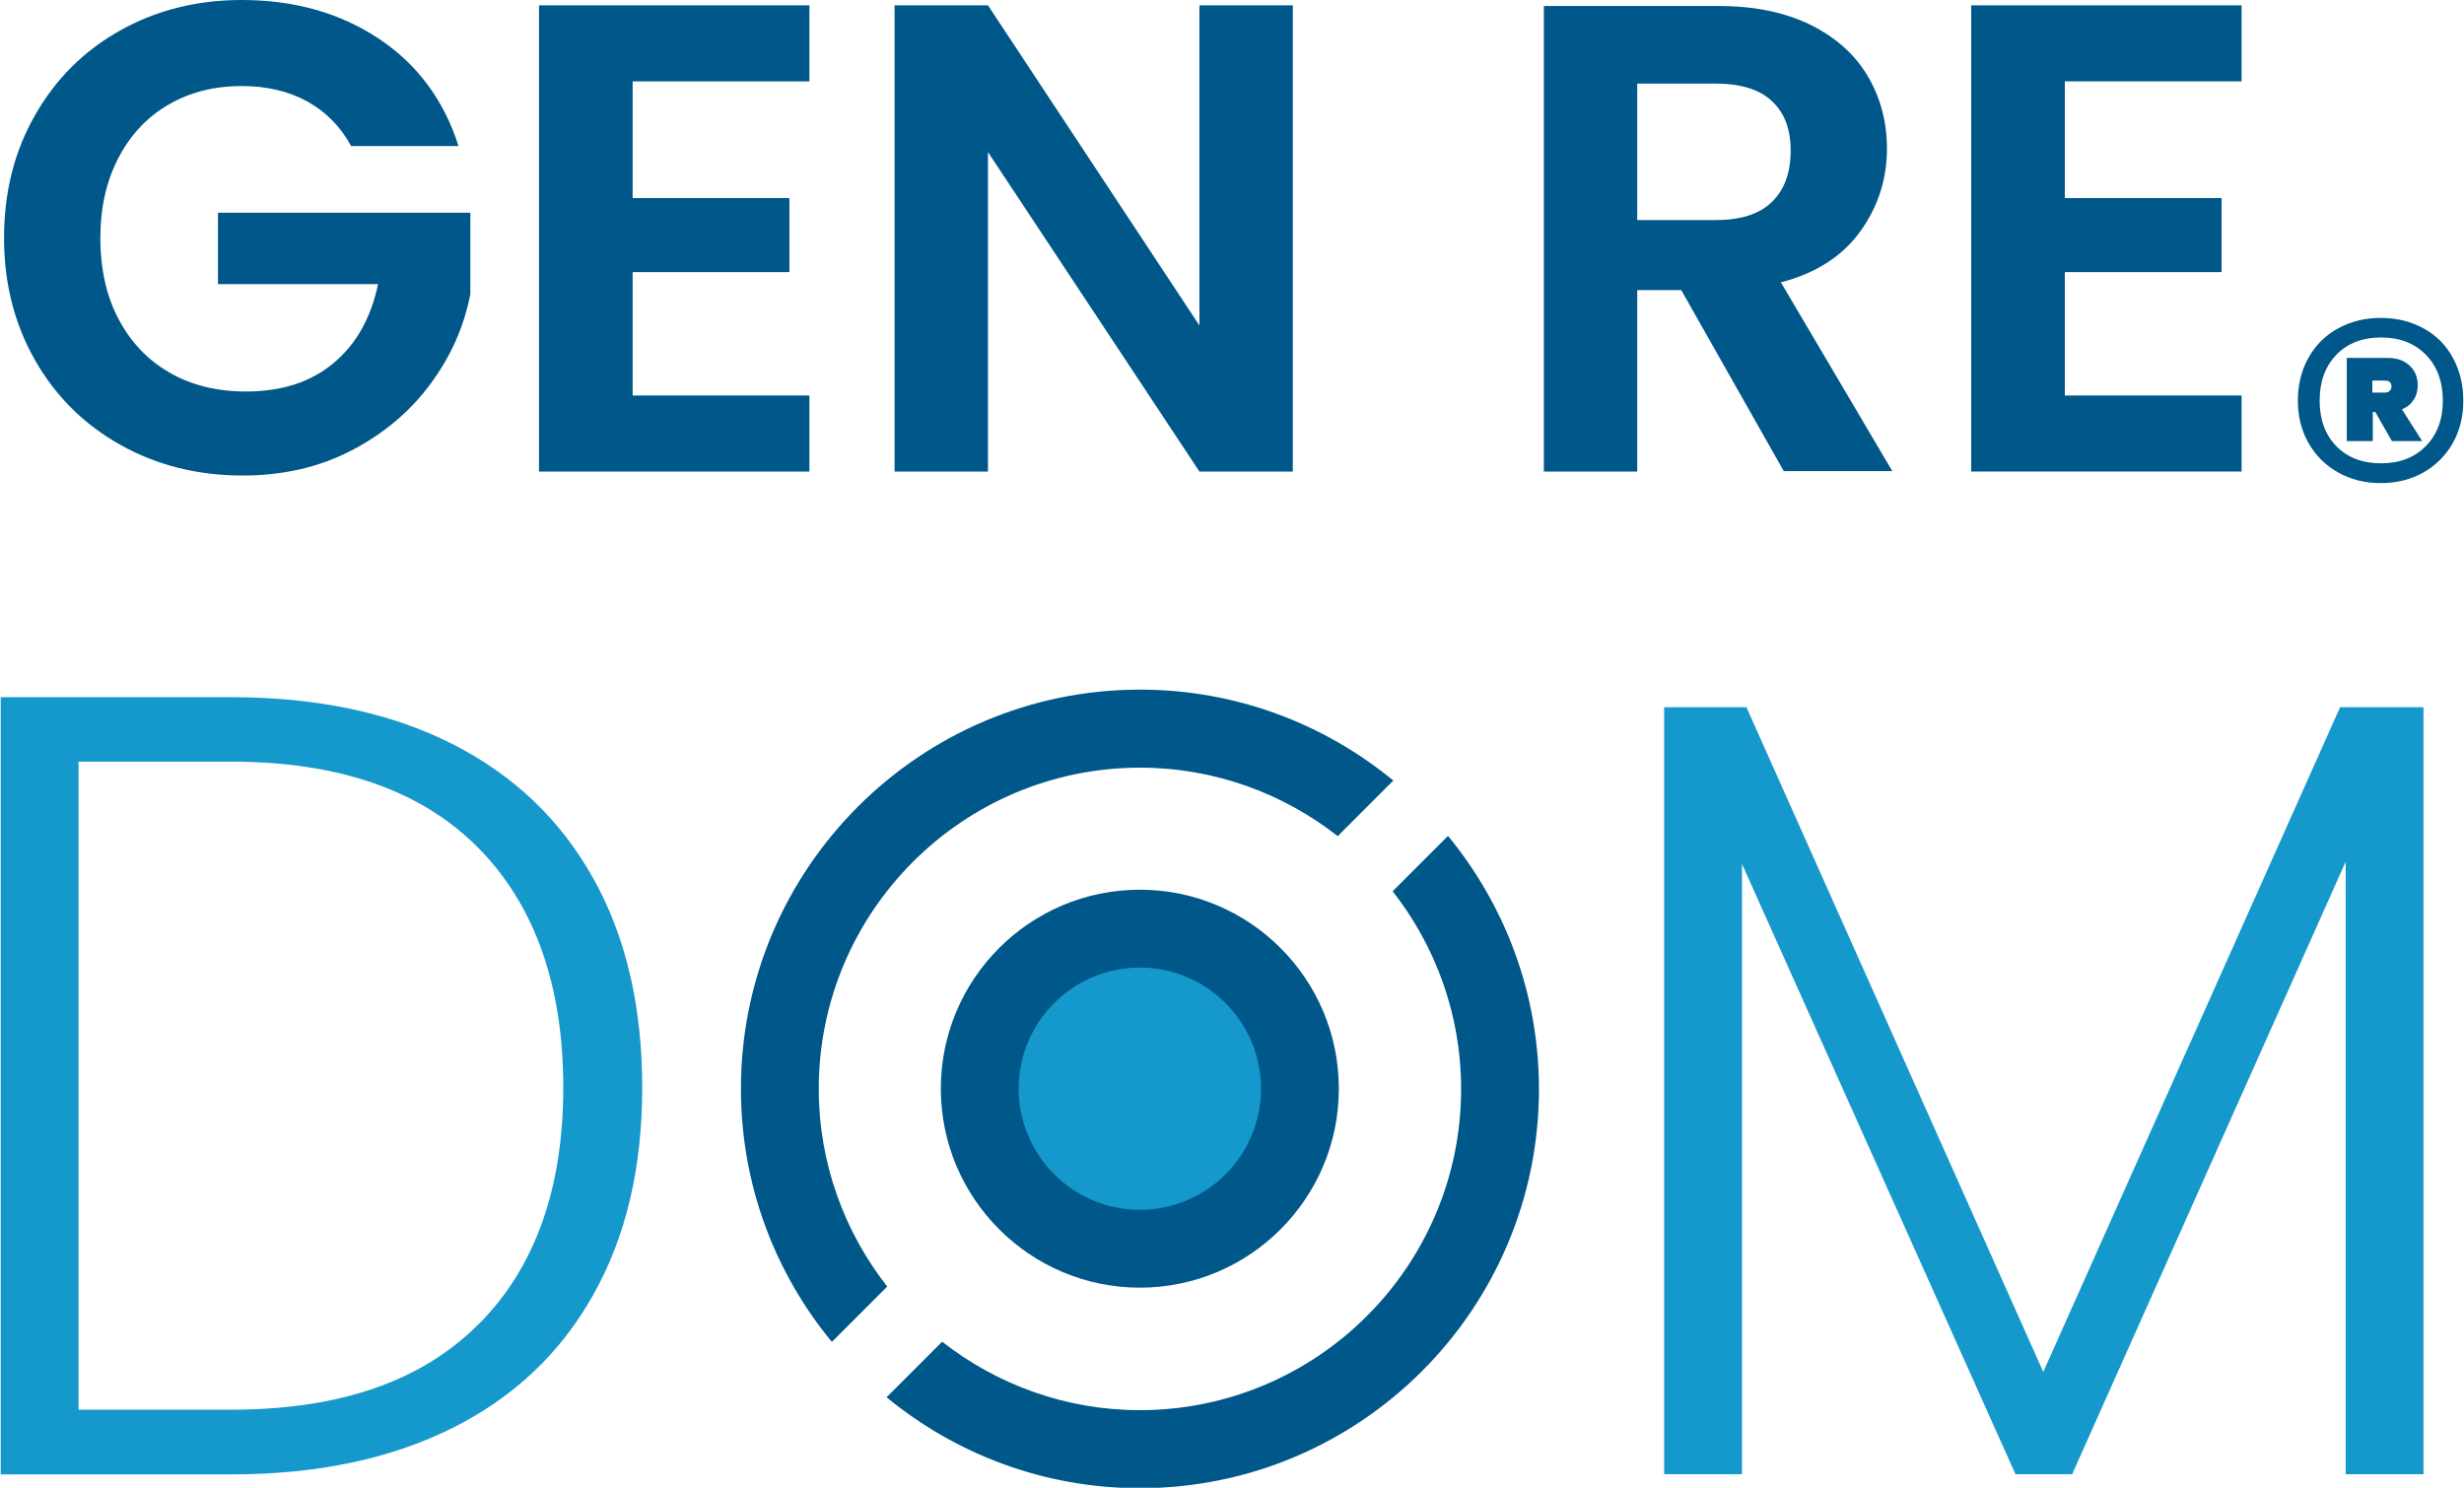 <?xml version="1.0" encoding="UTF-8"?><svg id="uuid-1bb54e2d-dd36-46dc-ba3d-2a42d5bbb987" xmlns="http://www.w3.org/2000/svg" width="1.54in" height=".93in" viewBox="0 0 110.75 66.92"><defs><style>.uuid-a7bebed5-366a-46c4-9506-1636e84886f0{fill:#005789;}.uuid-5d779a62-339c-4e5d-8136-d32c89e47c33{fill:#1598cb;}</style></defs><path class="uuid-a7bebed5-366a-46c4-9506-1636e84886f0" d="m15.76,6.57c-.48-.88-1.14-1.55-1.98-2.01-.84-.46-1.82-.69-2.94-.69-1.24,0-2.34.28-3.3.84-.96.56-1.71,1.36-2.25,2.4-.54,1.04-.81,2.24-.81,3.6s.27,2.62.83,3.66c.55,1.04,1.32,1.84,2.3,2.4.98.56,2.12.84,3.42.84,1.6,0,2.91-.42,3.93-1.27,1.02-.85,1.69-2.03,2.01-3.56h-7.2v-3.21h11.35v3.66c-.28,1.46-.88,2.81-1.8,4.05-.92,1.24-2.11,2.24-3.56,2.99-1.45.75-3.08,1.12-4.88,1.12-2.02,0-3.85-.46-5.48-1.37-1.63-.91-2.91-2.17-3.84-3.79S.15,12.77.15,10.71s.46-3.9,1.4-5.54c.93-1.63,2.21-2.9,3.84-3.81,1.63-.91,3.45-1.36,5.45-1.36,2.36,0,4.41.58,6.15,1.73,1.74,1.15,2.94,2.77,3.6,4.84h-4.83Z"/><path class="uuid-a7bebed5-366a-46c4-9506-1636e84886f0" d="m28.42,3.66v5.25h7.05v3.33h-7.05v5.55h7.95v3.42h-12.16V.24h12.16v3.42h-7.95Z"/><path class="uuid-a7bebed5-366a-46c4-9506-1636e84886f0" d="m58.11,21.21h-4.2l-9.51-14.37v14.37h-4.2V.24h4.2l9.51,14.4V.24h4.2v20.97Z"/><path class="uuid-a7bebed5-366a-46c4-9506-1636e84886f0" d="m80.2,21.21l-4.62-8.16h-1.98v8.16h-4.2V.27h7.86c1.62,0,3,.29,4.14.85,1.14.57,2,1.34,2.57,2.31.57.97.86,2.05.86,3.25,0,1.38-.4,2.62-1.2,3.73-.8,1.11-1.99,1.88-3.57,2.29l5.01,8.49h-4.86Zm-6.6-11.31h3.51c1.14,0,1.99-.27,2.55-.82.56-.55.84-1.31.84-2.3s-.28-1.7-.84-2.23c-.56-.53-1.41-.79-2.55-.79h-3.51v6.15Z"/><path class="uuid-a7bebed5-366a-46c4-9506-1636e84886f0" d="m92.83,3.66v5.25h7.05v3.33h-7.05v5.55h7.95v3.42h-12.16V.24h12.16v3.42h-7.95Z"/><path class="uuid-a7bebed5-366a-46c4-9506-1636e84886f0" d="m108.96,14.77c.57.31,1.01.75,1.32,1.32.31.57.47,1.21.47,1.93s-.16,1.35-.47,1.91c-.32.56-.76,1-1.32,1.32-.57.32-1.2.48-1.92.48s-1.35-.16-1.92-.48c-.57-.32-1.01-.76-1.33-1.32-.32-.56-.48-1.2-.48-1.91s.16-1.37.48-1.93c.32-.57.76-1.01,1.33-1.32.57-.31,1.2-.47,1.92-.47s1.35.16,1.92.47Zm.11,5.29c.51-.52.76-1.2.76-2.04s-.25-1.54-.76-2.06c-.51-.52-1.18-.78-2.02-.78s-1.51.26-2.01.78c-.5.52-.75,1.2-.75,2.06s.25,1.53.75,2.05c.5.51,1.17.77,2.01.77s1.51-.26,2.02-.78Zm-.56-2.07c-.12.19-.29.33-.52.42l.91,1.43h-1.36l-.75-1.31h-.11v1.31h-1.17v-3.74h1.84c.41,0,.73.11.98.34s.37.52.37.88c0,.26-.06.48-.18.66Zm-1.85-.33h.56c.08,0,.15-.02.21-.07.06-.05.09-.12.09-.21,0-.17-.1-.26-.3-.26h-.56v.54Z"/><path class="uuid-5d779a62-339c-4e5d-8136-d32c89e47c33" d="m20.3,33.46c2.77,1.4,4.88,3.42,6.35,6.05,1.47,2.63,2.2,5.77,2.2,9.4s-.73,6.71-2.2,9.33c-1.47,2.62-3.58,4.62-6.35,6-2.77,1.38-6.08,2.08-9.95,2.08H0V31.36h10.35c3.87,0,7.18.7,9.95,2.1Zm1.18,26.12c2.55-2.55,3.82-6.11,3.82-10.67s-1.27-8.19-3.82-10.77c-2.55-2.58-6.26-3.88-11.12-3.88H3.5v29.15h6.85c4.87,0,8.57-1.27,11.12-3.83Z"/><path class="uuid-5d779a62-339c-4e5d-8136-d32c89e47c33" d="m108.96,31.81v34.5h-3.5v-27.55l-12.3,27.55h-2.55l-12.3-27.45v27.45h-3.5V31.81h3.7l13.35,29.9,13.35-29.9h3.75Z"/><path class="uuid-a7bebed5-366a-46c4-9506-1636e84886f0" d="m39.87,57.87c-1.92-2.45-3.08-5.54-3.08-8.89,0-7.97,6.48-14.45,14.45-14.45,3.35,0,6.44,1.16,8.89,3.08l2.5-2.5c-3.1-2.55-7.07-4.09-11.39-4.09-9.9,0-17.95,8.05-17.95,17.95,0,4.32,1.53,8.29,4.09,11.39l2.5-2.5Z"/><path class="uuid-a7bebed5-366a-46c4-9506-1636e84886f0" d="m65.1,37.59l-2.5,2.5c1.92,2.45,3.08,5.54,3.08,8.89,0,7.97-6.48,14.45-14.45,14.45-3.35,0-6.44-1.16-8.89-3.08l-2.5,2.5c3.1,2.55,7.07,4.09,11.39,4.09,9.9,0,17.95-8.05,17.95-17.95,0-4.32-1.54-8.29-4.09-11.39Z"/><path class="uuid-5d779a62-339c-4e5d-8136-d32c89e47c33" d="m51.23,56.17c-3.97,0-7.2-3.23-7.2-7.2s3.23-7.2,7.2-7.2,7.2,3.23,7.2,7.2-3.23,7.2-7.2,7.2Z"/><path class="uuid-a7bebed5-366a-46c4-9506-1636e84886f0" d="m51.23,57.92c-4.93,0-8.95-4.01-8.95-8.95s4.01-8.95,8.95-8.95,8.95,4.01,8.95,8.95-4.01,8.95-8.95,8.95Zm0-14.4c-3.01,0-5.45,2.45-5.45,5.45s2.44,5.45,5.45,5.45,5.45-2.44,5.45-5.45-2.45-5.45-5.45-5.45Z"/></svg>